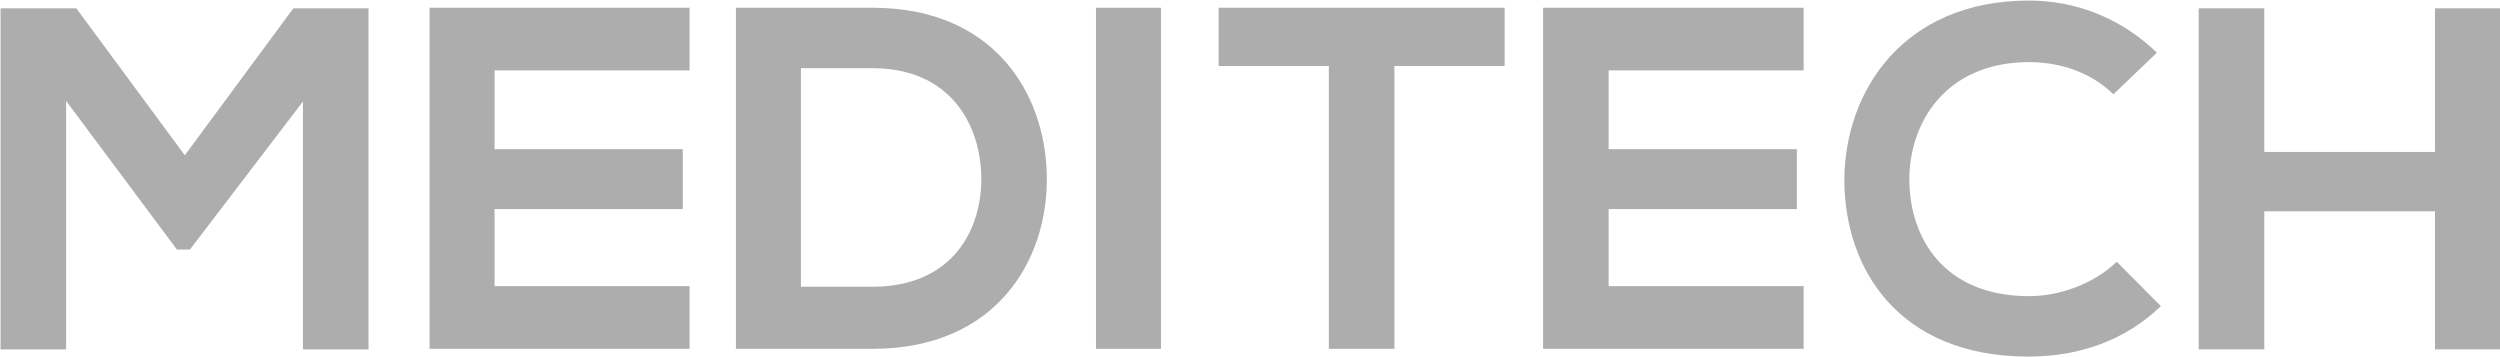 <svg width="182" height="26" viewBox="0 0 182 26" fill="none" xmlns="http://www.w3.org/2000/svg">
<g clip-path="url(#clip0_846_999)">
<path d="M22.055 7.388L13.826 18.168H12.879L4.814 7.348V25.435H0.041V0.606H5.555L13.455 11.304L21.356 0.606H26.829V25.435H22.055V7.388Z" fill="#ADADAD"/>
<path d="M50.201 25.394H31.273C31.273 17.118 31.273 8.842 31.273 0.565H50.201V5.127H36.005V10.86H49.707V15.22H36.005V20.832H50.201V25.394Z" fill="#ADADAD"/>
<path d="M76.207 12.758C76.33 19.056 72.421 25.394 63.533 25.394C60.406 25.394 56.703 25.394 53.575 25.394V0.565C56.703 0.565 60.406 0.565 63.533 0.565C72.216 0.565 76.083 6.621 76.207 12.758ZM58.307 20.873H63.533C69.294 20.873 71.557 16.755 71.434 12.717C71.31 8.842 69.006 4.966 63.533 4.966H58.307V20.873Z" fill="#ADADAD"/>
<path d="M79.787 25.394V0.565H84.519V25.394H79.787Z" fill="#ADADAD"/>
<path d="M96.74 4.804H88.716V0.565C96.04 0.565 102.213 0.565 109.537 0.565V4.804H101.513V25.394H96.74V4.804Z" fill="#ADADAD"/>
<path d="M131.305 25.394H112.336C112.336 17.118 112.336 8.842 112.336 0.565H131.305V5.127H117.109V10.86H130.812V15.22H117.109V20.832H131.305V25.394Z" fill="#ADADAD"/>
<path d="M157.311 22.286C154.718 24.789 151.344 25.96 147.682 25.96C138.259 25.96 134.309 19.621 134.268 13.162C134.268 6.662 138.547 0.04 147.723 0.04C151.138 0.04 154.43 1.332 157.023 3.835L153.854 6.863C152.208 5.248 149.945 4.522 147.723 4.522C141.592 4.522 138.959 9.003 139 13.162C139.041 17.279 141.469 21.559 147.723 21.559C149.945 21.559 152.414 20.671 154.101 19.056L157.311 22.286Z" fill="#ADADAD"/>
<path d="M177.267 25.435V15.382H164.841V25.435H160.067V0.606H164.841V11.062H177.267V0.606H182V25.435H177.267Z" fill="#ADADAD"/>
</g>
<defs>
<clipPath id="clip0_846_999">
<rect width="182" height="26" fill="white"/>
</clipPath>
</defs>
</svg>
